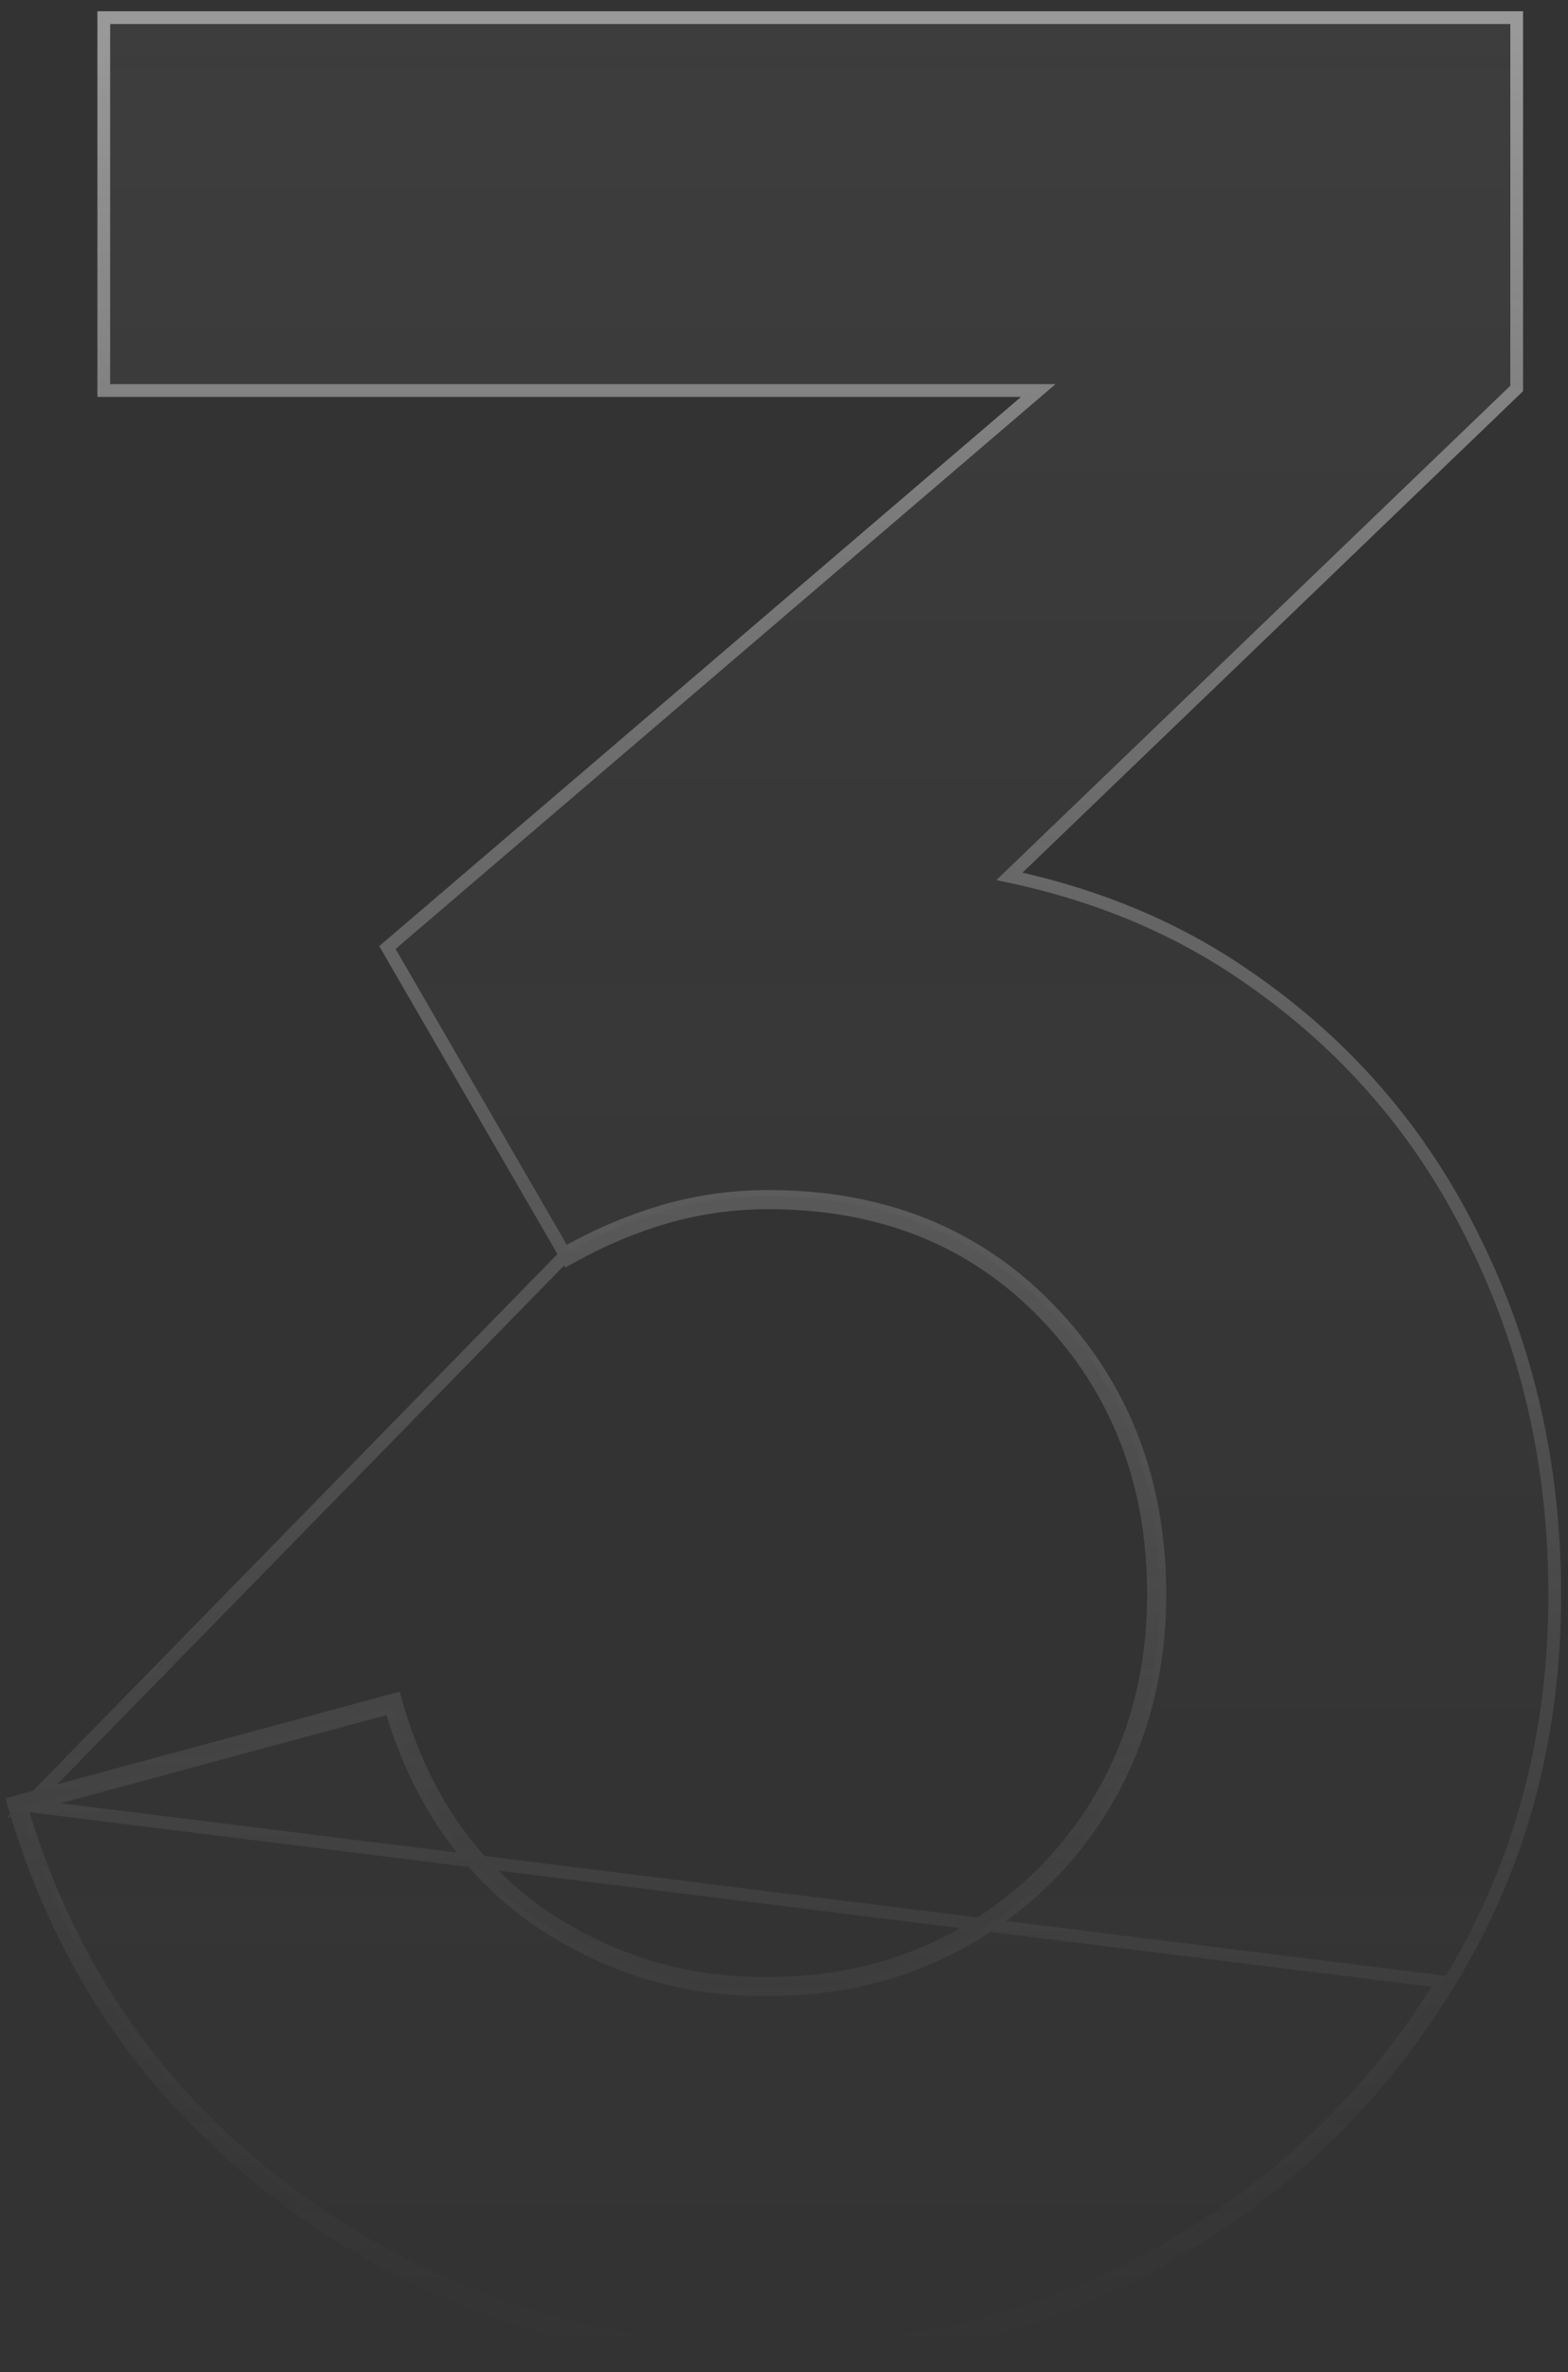 <svg width="123" height="186" viewBox="0 0 123 186" fill="none" xmlns="http://www.w3.org/2000/svg">
<rect x="0" y="0" width="123" height="186" fill="#333333" stroke="none"/>
<path d="M60.386 184.358C51.43 184.358 42.972 182.617 35.011 179.134C27.05 175.651 20.126 170.717 14.239 164.332C8.434 157.947 4.246 150.401 1.675 141.694L30.657 133.857C32.731 140.989 36.504 146.503 41.977 150.401C47.533 154.215 53.628 156.081 60.262 155.998C66.149 155.998 71.415 154.63 76.059 151.893C80.702 149.157 84.351 145.467 87.005 140.823C89.658 136.096 90.985 130.831 90.985 125.026C90.985 116.153 88.124 108.731 82.402 102.761C76.681 96.79 69.3 93.805 60.262 93.805C57.525 93.805 54.83 94.178 52.176 94.924C49.606 95.671 47.118 96.707 44.713 98.034L31.031 74.4L91.234 22.904L93.846 30.119H8.641V1.883H118.475V30.243L70.088 76.764L69.839 67.932C80.703 68.679 89.948 71.706 97.578 77.013C105.29 82.32 111.177 89.161 115.24 97.537C119.387 105.912 121.46 115.075 121.46 125.026C121.46 136.304 118.682 146.42 113.126 155.376C107.653 164.332 100.273 171.422 90.985 176.646C81.781 181.788 71.581 184.358 60.386 184.358Z" fill="url(#paint0_linear_2115_1097)" fill-opacity="0.05"/>
<path d="M2.158 141.563L30.657 133.857C32.731 140.989 36.504 146.503 41.977 150.401C47.533 154.215 53.628 156.081 60.262 155.998C66.149 155.998 71.415 154.63 76.059 151.893C80.702 149.157 84.351 145.467 87.005 140.823C89.658 136.096 90.985 130.831 90.985 125.026C90.985 116.153 88.124 108.731 82.402 102.761C76.681 96.79 69.3 93.805 60.262 93.805C57.525 93.805 54.83 94.178 52.176 94.924C49.606 95.671 47.118 96.707 44.713 98.034L2.158 141.563ZM2.158 141.563C2.157 141.56 2.156 141.556 2.155 141.552L1.675 141.694L1.806 142.176L1.819 142.173C4.401 150.678 8.54 158.064 14.239 164.332C20.126 170.717 27.05 175.651 35.011 179.134C42.972 182.617 51.43 184.358 60.386 184.358C71.581 184.358 81.781 181.788 90.985 176.646C100.273 171.422 107.653 164.332 113.126 155.376L2.158 141.563ZM13.868 164.668L13.871 164.671C19.805 171.107 26.787 176.082 34.811 179.592C42.837 183.104 51.363 184.858 60.386 184.858C71.661 184.858 81.945 182.268 91.229 177.083L91.23 177.082C100.591 171.817 108.034 164.667 113.552 155.638C119.16 146.598 121.96 136.389 121.96 125.026C121.96 115.004 119.871 105.765 115.689 97.316C111.588 88.864 105.644 81.957 97.862 76.602C92.436 72.827 86.209 70.199 79.186 68.71L118.821 30.604L118.975 30.456V30.243V1.883V1.383H118.475H8.641H8.141V1.883V30.119V30.619H8.641H81.446L30.706 74.021L30.39 74.291L30.598 74.651L44.281 98.284L44.526 98.708L44.955 98.472C47.327 97.163 49.78 96.141 52.314 95.405C54.923 94.671 57.572 94.305 60.262 94.305C69.178 94.305 76.423 97.244 82.041 103.107C87.667 108.977 90.485 116.272 90.485 125.026C90.485 130.75 89.178 135.93 86.57 140.576C83.96 145.143 80.374 148.77 75.805 151.463C71.245 154.15 66.068 155.498 60.262 155.498L60.255 155.498C53.728 155.58 47.735 153.747 42.263 149.991C36.894 146.166 33.182 140.752 31.138 133.718L31.001 133.247L30.527 133.375L1.545 141.211L1.051 141.345L1.196 141.835C3.787 150.611 8.01 158.225 13.868 164.668Z" stroke="url(#paint1_linear_2115_1097)" stroke-opacity="0.5"/>
<defs>
<linearGradient id="paint0_linear_2115_1097" x1="61.568" y1="1.883" x2="61.568" y2="184.358" gradientUnits="userSpaceOnUse">
<stop stop-color="white"/>
<stop offset="1" stop-color="#999999" stop-opacity="0"/>
</linearGradient>
<linearGradient id="paint1_linear_2115_1097" x1="61.568" y1="1.883" x2="61.568" y2="184.358" gradientUnits="userSpaceOnUse">
<stop stop-color="white"/>
<stop offset="1" stop-color="#999999" stop-opacity="0"/>
</linearGradient>
</defs>
</svg>
